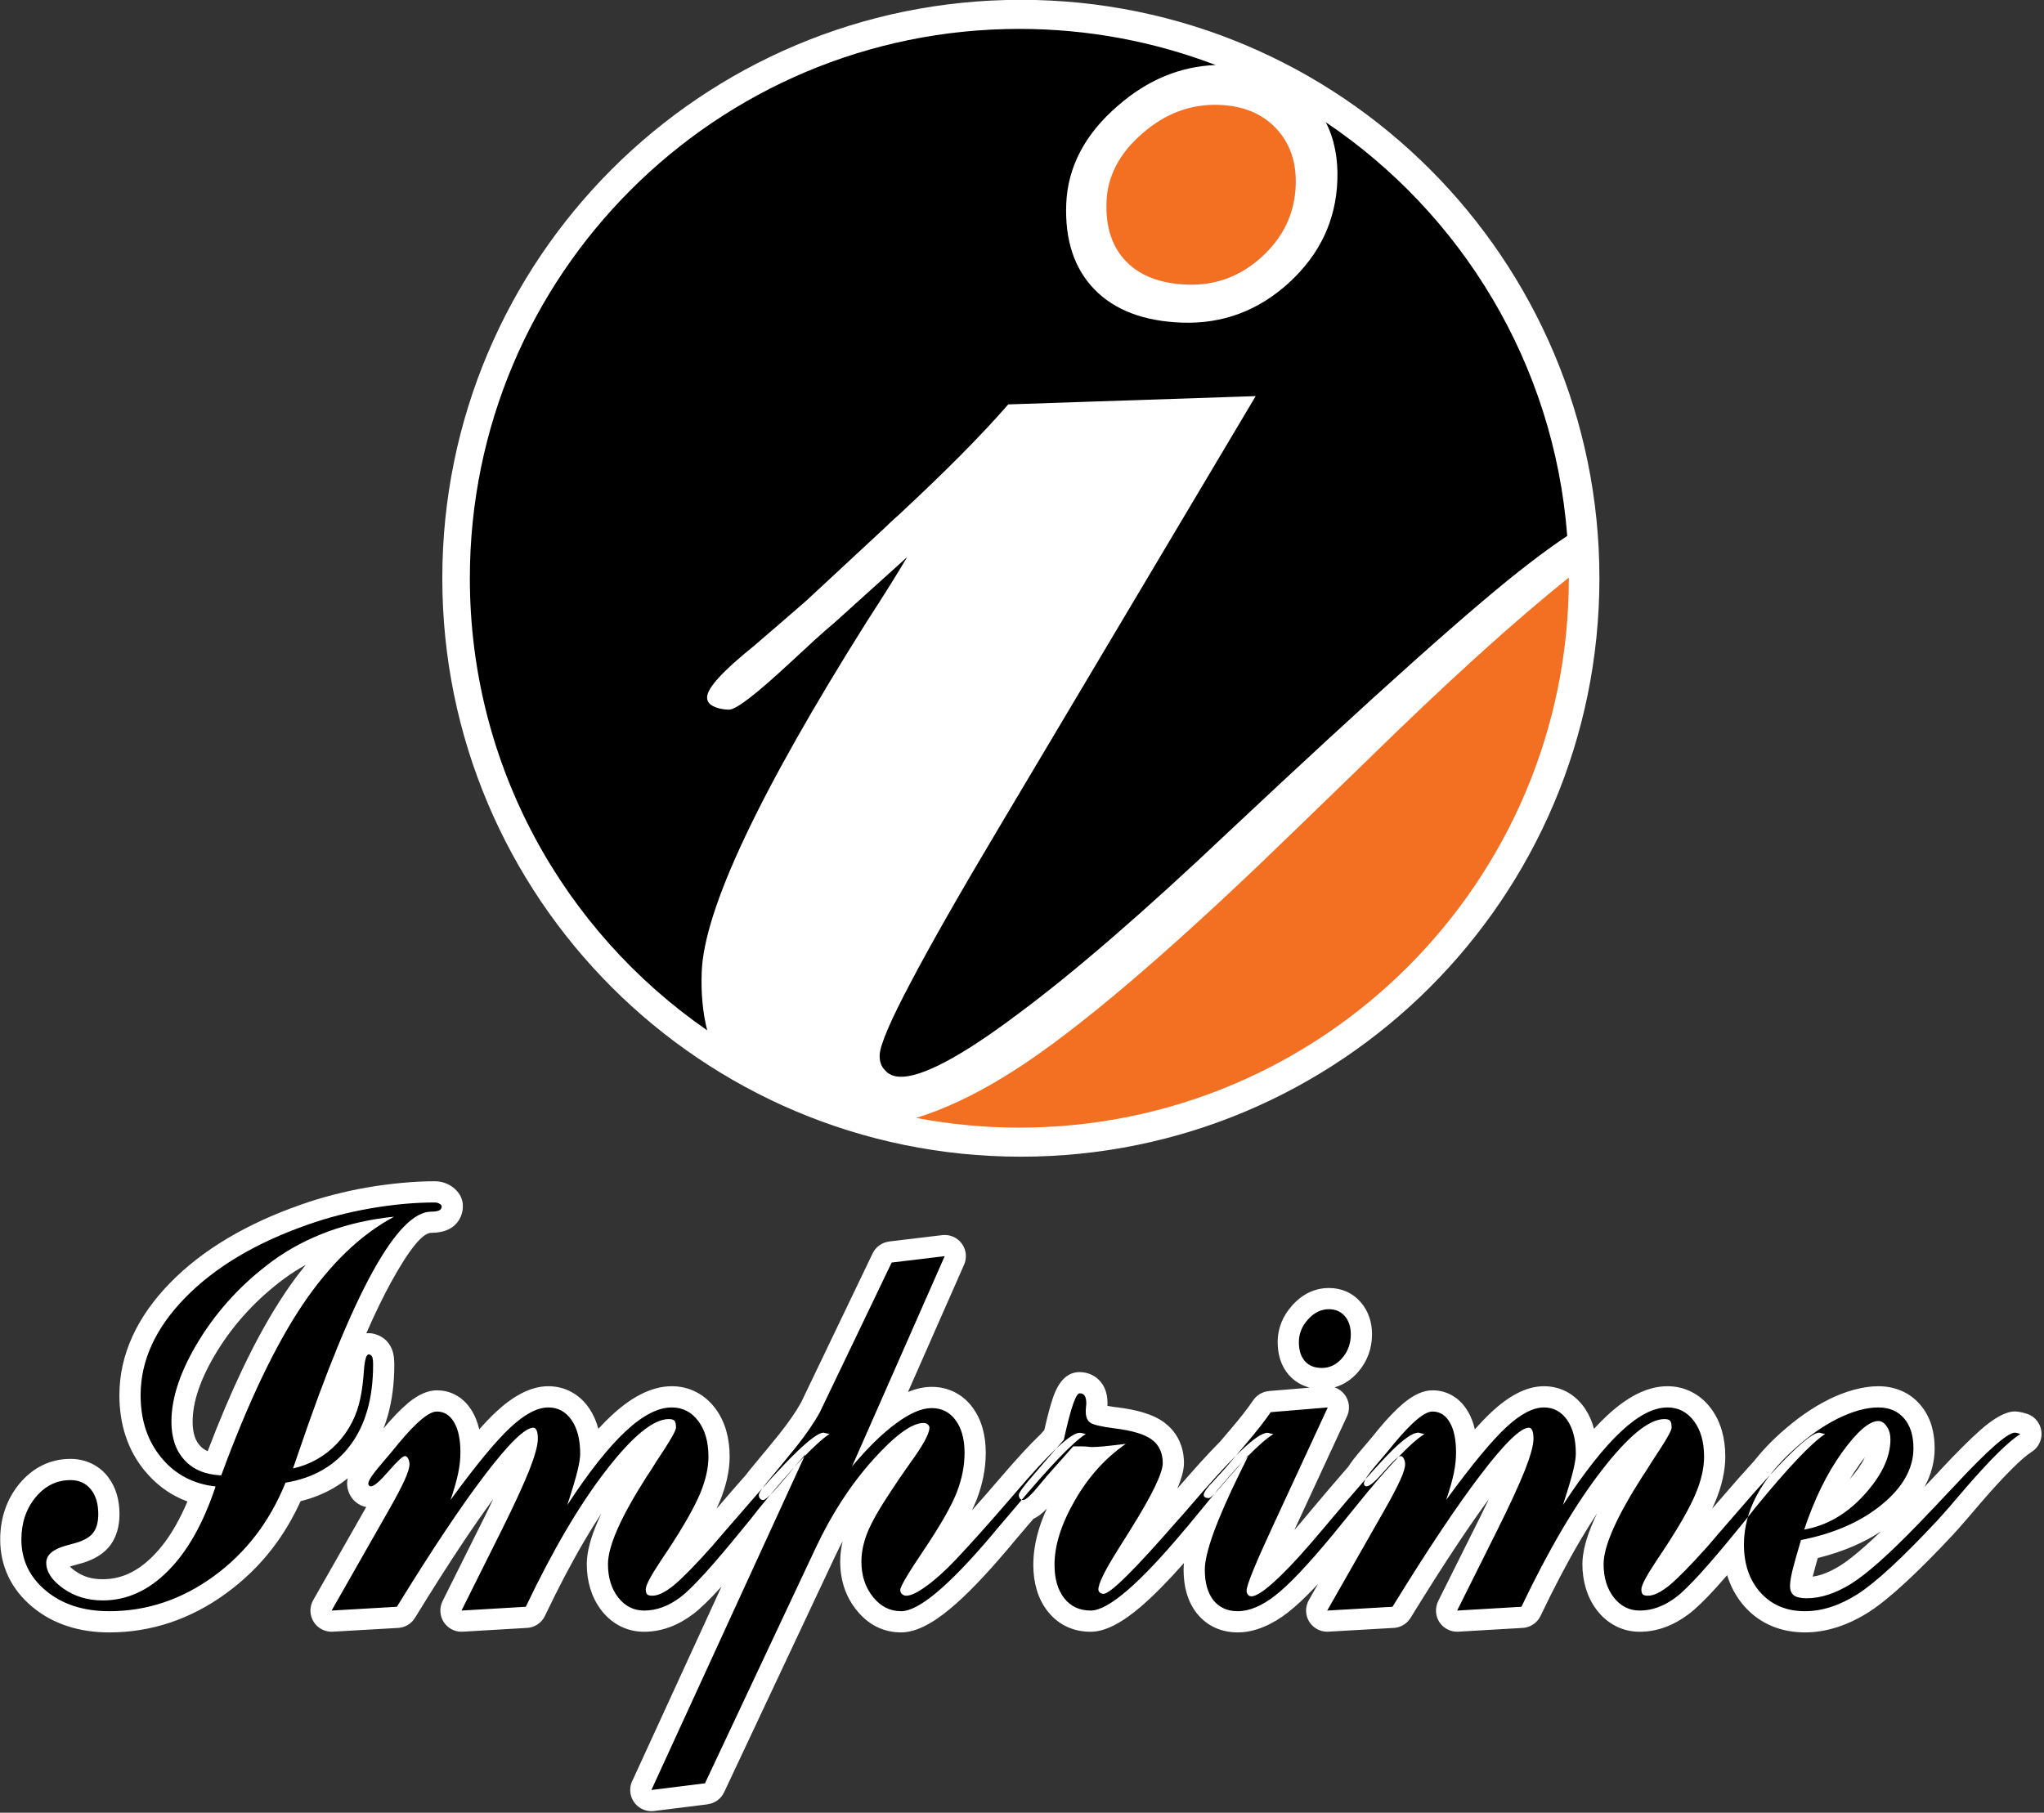 <?xml version="1.0" encoding="UTF-8"?>
<svg xmlns="http://www.w3.org/2000/svg" xmlns:xlink="http://www.w3.org/1999/xlink" width="546.3pt" height="484.6pt" viewBox="0 0 546.3 484.6" version="1.1">
<rect x="0" y="0" width="546.3" height="484.6" fill="#333333" stroke="none"/>
<defs>
<clipPath id="clip1">
  <path d="M 0 315 L 546 315 L 546 484.602 L 0 484.602 Z M 0 315 "/>
</clipPath>
</defs>
<g id="surface1">
<g clip-path="url(#clip1)" clip-rule="nonzero">
<path style=" stroke:none;fill-rule:evenodd;fill:rgb(100%,100%,100%);fill-opacity:1;" d="M 50.09 401.398 C 48.969 400.984 47.883 400.496 46.84 399.938 C 43.754 398.293 41.055 396.066 38.754 393.258 L 38.738 393.27 C 36.438 390.48 34.715 387.359 33.578 383.906 C 32.465 380.547 31.91 376.898 31.91 372.969 C 31.91 367.566 33.086 362.301 35.43 357.18 C 37.703 352.223 41.051 347.477 45.477 342.945 C 49.785 338.531 54.906 334.562 60.832 331.035 C 66.648 327.574 73.188 324.574 80.441 322.039 L 80.438 322.035 C 83.129 321.078 85.98 320.211 89.012 319.426 C 92.047 318.637 95.113 317.973 98.211 317.438 C 101.242 316.914 104.309 316.512 107.41 316.227 C 110.574 315.938 113.504 315.789 116.188 315.789 C 117.652 315.789 119.07 316.176 120.363 316.938 C 120.535 317.039 120.703 317.148 120.859 317.266 C 121.34 317.602 121.766 317.977 122.152 318.422 C 123.184 319.598 123.715 320.914 123.715 322.473 C 123.715 323.73 123.398 324.906 122.777 325.973 C 122.094 327.152 121.117 328.055 119.867 328.66 C 119.73 328.727 119.594 328.789 119.453 328.84 C 118.84 329.102 118.164 329.289 117.434 329.406 C 116.711 329.523 115.984 329.578 115.262 329.578 C 112.949 329.578 109.379 333.965 104.551 342.727 C 102.434 346.57 100.219 351.141 97.906 356.434 C 98.121 356.414 98.344 356.406 98.57 356.406 C 99.188 356.406 99.781 356.504 100.34 356.688 C 101.129 356.914 101.848 357.273 102.504 357.762 L 102.512 357.746 C 103.43 358.434 104.129 359.32 104.613 360.391 L 104.672 360.527 L 104.68 360.523 C 104.988 361.254 105.188 362.062 105.285 362.953 C 105.355 363.59 105.387 364.223 105.387 364.871 C 105.387 369.809 104.805 374.336 103.645 378.438 C 103.309 379.617 102.926 380.762 102.496 381.867 C 104.93 378.969 107.109 376.711 109.047 375.105 L 109.059 375.094 L 109.047 375.078 C 111.777 372.816 114.34 371.684 116.754 371.684 C 118.797 371.684 120.664 372.203 122.359 373.262 C 123.91 374.227 125.203 375.59 126.238 377.355 L 126.242 377.355 C 127.055 378.734 127.672 380.328 128.086 382.121 C 129.719 380.281 131.195 378.738 132.52 377.504 C 134.805 375.371 137.023 373.734 139.164 372.602 C 141.703 371.254 144.16 370.586 146.539 370.586 C 148.773 370.586 150.828 371.098 152.703 372.113 C 154.527 373.098 156.086 374.512 157.371 376.344 C 157.445 376.449 157.516 376.555 157.586 376.664 C 158.613 378.223 159.395 379.992 159.922 381.977 C 161.086 380.703 162.215 379.562 163.309 378.539 L 163.344 378.508 C 165.988 376.031 168.57 374.141 171.09 372.836 C 173.98 371.336 176.801 370.586 179.551 370.586 C 181.883 370.586 184.051 371.102 186.066 372.137 C 188.035 373.148 189.73 374.594 191.152 376.477 L 191.172 376.496 L 191.176 376.496 C 192.492 378.266 193.477 380.273 194.117 382.535 C 194.719 384.641 195.016 386.938 195.016 389.422 C 195.016 391.285 194.781 393.27 194.305 395.371 C 193.859 397.355 193.211 399.371 192.352 401.422 C 192.102 402.02 191.824 402.648 191.512 403.309 C 192.254 402.453 193.086 401.504 194.004 400.453 L 193.996 400.449 C 195.898 398.23 197.688 396.18 199.363 394.289 C 199.945 393.508 200.723 392.539 201.691 391.398 C 201.953 391.078 202.465 390.461 203.359 389.371 C 205.762 386.48 203.316 389.461 204.734 387.738 L 204.734 387.734 L 208.336 383.316 L 208.328 383.312 C 209.59 381.734 210.703 380.234 211.676 378.816 C 212.59 377.488 213.387 376.211 214.074 374.984 C 214.133 374.852 214.199 374.727 214.266 374.602 L 233.223 335.078 C 234.09 333.27 235.797 332.129 237.656 331.91 L 237.652 331.891 L 251.824 330.191 C 254.934 329.824 257.754 332.047 258.113 335.152 C 258.246 336.246 258.051 337.312 257.605 338.246 L 242.676 372.129 C 244.879 371.215 246.984 370.758 248.996 370.758 C 251.234 370.758 253.297 371.238 255.184 372.195 C 257.09 373.16 258.695 374.551 260.008 376.363 C 260.051 376.426 260.098 376.492 260.141 376.555 C 261.277 378.16 262.121 379.984 262.672 382.027 C 263.199 383.977 263.465 386.105 263.465 388.414 C 263.465 390.508 263.246 392.621 262.824 394.766 C 262.41 396.855 261.789 398.965 260.965 401.086 C 260.906 401.223 260.852 401.355 260.785 401.484 C 260.484 402.223 260.141 402.992 259.758 403.793 C 262.137 401.113 264.59 398.309 267.105 395.379 C 271.562 390.152 275.258 386.141 278.195 383.344 L 279.121 382.277 C 279.973 378.52 280.746 375.621 281.453 373.578 C 283.016 369.07 285.371 366.809 288.555 366.809 C 289.715 366.809 290.805 367.062 291.816 367.555 C 292.945 368.102 293.879 368.914 294.598 369.977 C 294.672 370.086 294.742 370.199 294.809 370.312 L 294.82 370.309 C 295.266 371.074 295.594 371.938 295.789 372.906 L 295.797 372.906 C 295.934 373.621 296.012 374.41 296.012 375.273 C 296.012 375.398 295.996 375.57 295.973 375.836 C 296.723 375.977 297.586 376.109 298.551 376.238 L 298.555 376.223 C 301.195 376.547 303.508 376.996 305.496 377.594 C 307.777 378.277 309.672 379.164 311.18 380.281 C 311.348 380.402 311.504 380.531 311.648 380.664 C 313.176 381.895 314.344 383.379 315.148 385.105 C 316.008 386.945 316.438 388.957 316.438 391.129 C 316.438 392.887 315.844 395.164 314.656 397.957 C 317.062 395.168 319.199 392.754 321.066 390.703 C 322.977 388.605 324.676 386.809 326.164 385.316 L 328.004 383.148 L 328.102 383.035 L 328.09 383.027 C 328.16 382.945 328.254 382.828 328.797 382.234 L 328.785 382.227 C 330.199 380.559 331.387 379.113 332.34 377.902 C 333.297 376.676 334.164 375.492 334.953 374.328 C 335.953 372.867 337.523 372.02 339.164 371.887 L 339.16 371.871 L 350.059 370.969 C 349.57 370.844 349.094 370.688 348.629 370.496 C 347.035 369.863 345.676 368.91 344.547 367.645 L 344.535 367.652 C 343.461 366.441 342.664 365.027 342.152 363.41 C 341.711 361.996 341.484 360.453 341.484 358.789 C 341.484 356.938 341.836 355.156 342.523 353.449 C 343.172 351.852 344.141 350.34 345.426 348.93 L 345.414 348.914 C 346.727 347.461 348.176 346.352 349.754 345.578 C 351.465 344.742 353.273 344.328 355.172 344.328 C 356.816 344.328 358.359 344.633 359.785 345.246 C 361.273 345.891 362.574 346.855 363.691 348.145 C 364.738 349.348 365.512 350.711 366.008 352.227 C 366.469 353.629 366.699 355.133 366.699 356.742 C 366.699 358.578 366.395 360.355 365.777 362.062 C 365.16 363.762 364.238 365.324 363.008 366.746 C 361.758 368.203 360.328 369.324 358.715 370.113 C 358.059 370.434 357.391 370.695 356.711 370.891 C 358.773 371.602 360.336 373.473 360.52 375.789 C 360.613 376.914 360.371 377.988 359.879 378.914 L 345.941 409.027 C 347.215 407.574 348.508 406.047 349.824 404.465 L 349.84 404.453 L 349.824 404.445 C 354.031 399.422 357.555 395.293 360.391 392.062 C 360.52 391.852 360.66 391.633 360.809 391.414 C 361.219 390.793 361.91 389.902 362.879 388.723 C 363.805 387.594 364.922 386.277 366.223 384.766 L 366.219 384.766 C 366.691 384.203 366.988 383.855 367.133 383.68 L 368.355 382.164 L 368.426 382.078 L 368.422 382.078 C 370.926 379.074 373.172 376.746 375.152 375.102 C 377.898 372.824 380.461 371.68 382.852 371.68 C 384.895 371.68 386.766 372.203 388.465 373.262 C 390.012 374.223 391.305 375.586 392.34 377.355 L 392.344 377.352 C 393.16 378.734 393.773 380.324 394.188 382.121 C 395.82 380.277 397.297 378.738 398.621 377.504 C 400.91 375.367 403.129 373.734 405.27 372.598 C 407.805 371.254 410.262 370.586 412.641 370.586 C 414.879 370.586 416.93 371.098 418.809 372.109 C 420.633 373.098 422.184 374.512 423.477 376.344 C 423.547 376.449 423.617 376.555 423.684 376.664 C 424.719 378.219 425.504 379.992 426.023 381.977 C 427.188 380.703 428.316 379.562 429.41 378.539 L 429.445 378.508 C 432.09 376.031 434.672 374.141 437.188 372.836 C 440.086 371.328 442.906 370.586 445.652 370.586 C 447.984 370.586 450.156 371.102 452.172 372.137 C 454.141 373.148 455.836 374.594 457.258 376.477 L 457.273 376.496 L 457.277 376.496 C 458.598 378.262 459.578 380.273 460.223 382.535 C 460.82 384.641 461.121 386.938 461.121 389.422 C 461.121 391.285 460.883 393.27 460.41 395.371 C 459.965 397.352 459.309 399.371 458.453 401.422 C 458.211 402.02 457.926 402.648 457.617 403.305 C 458.359 402.453 459.188 401.504 460.102 400.453 L 460.098 400.449 C 463.328 396.68 466.23 393.398 468.801 390.602 C 468.973 390.383 469.145 390.164 469.32 389.953 C 471.219 387.609 473.398 385.328 475.855 383.117 C 475.965 383.016 476.078 382.922 476.195 382.836 C 478.191 381.051 480.203 379.445 482.223 378.031 C 484.398 376.508 486.605 375.191 488.84 374.094 L 488.852 374.09 L 488.84 374.074 C 491.074 372.984 493.281 372.137 495.473 371.539 C 497.797 370.906 499.973 370.586 502.023 370.586 C 504.211 370.586 506.238 370.984 508.113 371.781 C 510.09 372.617 511.781 373.855 513.188 375.488 C 513.234 375.547 513.281 375.602 513.324 375.66 C 514.613 377.191 515.562 378.941 516.18 380.898 C 516.215 381.004 516.242 381.105 516.27 381.211 C 516.809 383.031 517.078 385.012 517.078 387.148 C 517.078 390.719 516.18 394.16 514.379 397.473 C 516.188 395.562 517.586 394.09 518.445 393.164 L 518.434 393.152 C 522.883 388.379 526.523 384.742 529.363 382.246 C 533.094 378.969 536.148 377.328 538.531 377.328 C 538.789 377.328 539.176 377.363 539.676 377.445 C 539.977 377.492 540.289 377.551 540.566 377.621 C 540.766 377.672 540.961 377.73 541.148 377.801 L 541.414 377.883 L 541.422 377.863 L 541.613 377.914 C 544.609 378.824 546.305 381.988 545.398 384.984 C 544.965 386.418 544.008 387.562 542.797 388.258 C 541.566 389.086 539.953 390.488 537.965 392.453 C 535.664 394.723 532.949 397.656 529.82 401.266 L 529.824 401.266 C 528.344 403.012 526.898 404.699 525.434 406.387 C 524.039 407.992 522.898 409.285 522.023 410.234 L 521.914 410.348 C 517.285 415.309 513.109 419.508 509.395 422.945 C 505.57 426.488 502.336 429.113 499.68 430.828 L 499.652 430.844 L 499.656 430.852 C 496.84 432.656 494.012 434.023 491.188 434.949 C 488.238 435.914 485.316 436.398 482.426 436.398 C 479.234 436.398 476.297 435.84 473.605 434.723 C 470.852 433.578 468.445 431.871 466.391 429.609 L 466.371 429.586 L 466.371 429.59 C 464.387 427.383 462.891 424.832 461.887 421.934 C 461.797 421.66 461.699 421.383 461.613 421.102 C 460.574 422.309 459.598 423.406 458.695 424.402 C 455.672 427.73 453.215 430.105 451.312 431.531 C 449.27 433.062 447.195 434.215 445.098 434.984 C 442.844 435.812 440.566 436.227 438.273 436.227 C 435.973 436.227 433.84 435.723 431.871 434.723 C 429.945 433.746 428.281 432.352 426.859 430.539 C 426.766 430.418 426.68 430.297 426.598 430.18 C 425.398 428.555 424.488 426.727 423.871 424.703 C 423.242 422.637 422.93 420.445 422.93 418.133 C 422.93 414.961 423.945 411.066 425.977 406.457 C 426.242 405.852 426.531 405.227 426.84 404.586 C 425.34 406.871 423.824 409.297 422.312 411.871 C 418.887 417.695 415.363 424.402 411.746 431.984 C 410.773 434.023 408.742 435.215 406.629 435.215 L 389.785 436.203 C 386.664 436.387 383.988 434.008 383.805 430.891 C 383.746 429.867 383.965 428.891 384.387 428.035 L 384.379 428.035 L 395.254 406.242 C 395.301 406.148 395.352 406.055 395.406 405.961 C 396.316 404.121 397.164 402.379 397.949 400.73 C 395.445 404.137 392.742 408.016 389.84 412.367 C 386.098 417.965 381.816 424.684 377.004 432.516 C 375.926 434.266 374.051 435.227 372.137 435.215 L 355.039 436.203 C 351.922 436.371 349.254 433.988 349.086 430.867 C 349.016 429.68 349.324 428.555 349.902 427.609 L 352.285 423.422 C 352.008 423.723 351.734 424.012 351.465 424.297 C 348.773 427.141 346.41 429.355 344.367 430.938 L 344.379 430.945 C 342.215 432.648 340.035 433.957 337.855 434.871 C 335.438 435.891 333.09 436.398 330.809 436.398 C 328.629 436.398 326.629 435.984 324.797 435.16 C 322.906 434.309 321.297 433.043 319.949 431.383 L 319.891 431.312 L 319.883 431.32 C 318.652 429.754 317.738 427.938 317.148 425.863 C 316.609 423.992 316.34 421.922 316.34 419.664 C 316.34 419.098 316.379 418.492 316.441 417.848 C 312.109 422.746 308.277 426.621 304.941 429.488 C 299.715 433.98 295.234 436.227 291.516 436.227 C 289.191 436.227 287.062 435.777 285.129 434.871 C 283.172 433.965 281.469 432.594 280.023 430.77 C 278.699 429.098 277.715 427.156 277.07 424.953 C 276.469 422.902 276.172 420.688 276.172 418.309 C 276.172 415.148 276.715 411.855 277.797 408.418 C 278.324 406.758 278.992 405.043 279.801 403.285 C 279.504 403.59 279.227 403.867 278.965 404.113 C 278.039 404.977 277.109 405.621 276.184 406.047 L 275.672 406.664 C 275.629 406.715 275.59 406.762 275.547 406.812 C 274.828 407.656 275.277 407.121 275.477 406.883 L 275.422 406.945 C 275.152 407.254 274.461 408.07 272.902 409.898 L 270.926 412.223 L 270.934 412.227 L 269.223 414.273 C 269.18 414.324 269.133 414.371 269.09 414.422 C 263.242 421.316 258.211 426.523 253.988 430.043 C 248.922 434.285 244.531 436.398 240.84 436.398 C 238.445 436.398 236.223 435.879 234.156 434.824 C 232.215 433.836 230.465 432.367 228.902 430.414 C 227.434 428.578 226.34 426.562 225.621 424.367 C 224.914 422.211 224.562 419.91 224.562 417.473 C 224.562 415.906 224.742 414.262 225.098 412.539 C 225.137 412.359 225.176 412.184 225.215 412.004 C 224.465 413.438 223.734 414.902 223.031 416.406 L 193.539 479.125 C 192.684 480.953 190.973 482.109 189.109 482.336 L 189.109 482.359 L 174.789 484.145 C 171.684 484.523 168.859 482.312 168.48 479.207 C 168.328 477.961 168.59 476.77 169.156 475.758 L 192.84 424.137 L 192.598 424.402 C 189.57 427.73 187.109 430.109 185.215 431.531 C 183.172 433.062 181.098 434.215 178.996 434.988 C 176.742 435.812 174.469 436.227 172.172 436.227 C 169.871 436.227 167.738 435.727 165.77 434.727 C 163.844 433.746 162.18 432.352 160.758 430.539 C 160.664 430.418 160.578 430.297 160.496 430.18 C 159.297 428.555 158.387 426.73 157.773 424.703 C 157.141 422.637 156.828 420.445 156.828 418.137 C 156.828 414.961 157.844 411.066 159.879 406.461 C 160.145 405.852 160.43 405.227 160.738 404.586 C 159.234 406.871 157.727 409.297 156.215 411.871 C 152.785 417.695 149.262 424.402 145.645 431.984 C 144.676 434.023 142.641 435.219 140.523 435.215 L 123.684 436.207 C 120.566 436.391 117.887 434.012 117.703 430.891 C 117.645 429.867 117.859 428.895 118.285 428.039 L 118.281 428.035 L 129.152 406.246 C 129.199 406.148 129.254 406.055 129.305 405.961 C 130.215 404.121 131.062 402.379 131.848 400.73 C 129.344 404.137 126.641 408.016 123.734 412.367 C 119.996 417.969 115.715 424.688 110.902 432.516 C 109.828 434.27 107.949 435.23 106.035 435.219 L 88.938 436.207 C 85.82 436.379 83.152 433.988 82.98 430.871 C 82.918 429.68 83.223 428.555 83.801 427.613 L 97.879 402.887 C 97.566 402.82 97.254 402.727 96.934 402.613 L 96.93 402.621 C 96.16 402.34 95.43 401.895 94.797 401.297 C 94.203 400.738 93.758 400.109 93.426 399.422 C 93.32 399.203 93.227 398.973 93.148 398.742 C 93.062 398.496 92.992 398.258 92.934 398.02 C 92.832 397.574 92.773 397.129 92.773 396.691 L 92.758 396.691 C 92.758 396.203 92.816 395.707 92.934 395.195 C 91.73 396.164 90.457 397.043 89.102 397.832 C 86.465 399.359 83.543 400.523 80.344 401.312 C 78.266 405.883 75.777 410.066 72.871 413.859 C 69.359 418.438 65.23 422.457 60.477 425.922 C 55.711 429.406 50.723 432.012 45.531 433.754 C 40.254 435.52 34.812 436.402 29.203 436.402 C 25.215 436.402 21.504 435.852 18.09 434.746 C 14.605 433.621 11.48 431.918 8.73 429.645 C 5.891 427.297 3.738 424.605 2.277 421.566 C 0.797 418.477 0.051 415.141 0.051 411.562 C 0.051 408.766 0.469 406.113 1.309 403.617 C 2.164 401.082 3.441 398.773 5.145 396.707 C 6.938 394.531 8.969 392.883 11.238 391.762 C 13.594 390.594 16.121 390.012 18.816 390.012 C 20.742 390.012 22.535 390.383 24.203 391.133 C 25.945 391.914 27.426 393.047 28.648 394.539 C 28.758 394.68 28.859 394.816 28.961 394.957 C 29.957 396.273 30.703 397.758 31.195 399.414 C 31.691 401.066 31.938 402.859 31.938 404.789 C 31.938 406.43 31.727 407.969 31.309 409.387 C 30.828 411.012 30.07 412.434 29.043 413.629 L 29.047 413.633 C 28.039 414.82 26.734 415.82 25.137 416.621 C 23.91 417.246 22.477 417.762 20.836 418.172 C 20.371 418.312 20.289 418.336 20.191 418.359 C 20.109 418.383 20.031 418.402 19.953 418.414 C 19.766 418.469 19.59 418.52 19.477 418.547 C 19.406 418.574 19.34 418.594 19.273 418.609 L 19.273 418.617 C 19.051 418.68 18.844 418.738 18.656 418.793 C 19.008 419.148 19.512 419.559 20.16 420.027 L 20.164 420.023 C 21.211 420.754 22.305 421.293 23.461 421.645 C 24.633 422.004 25.969 422.18 27.465 422.18 C 29.867 422.18 32.148 421.695 34.305 420.719 C 36.59 419.688 38.785 418.105 40.906 415.965 C 43.145 413.719 45.203 410.934 47.07 407.605 C 48.148 405.688 49.156 403.617 50.094 401.398 Z M 55.504 387.961 C 58.613 379.801 61.727 372.453 64.84 365.926 C 68.562 358.113 72.348 351.355 76.184 345.645 L 76.195 345.629 L 76.184 345.621 C 77.977 342.965 79.828 340.469 81.727 338.137 C 79.762 339.223 77.879 340.414 76.09 341.734 C 76.035 341.773 75.98 341.809 75.93 341.844 C 72.305 344.539 69.012 347.488 66.047 350.688 C 63.035 353.938 60.387 357.414 58.098 361.121 C 55.848 364.766 54.16 368.227 53.047 371.496 C 52.004 374.551 51.484 377.406 51.484 380.062 C 51.484 381.621 51.676 382.965 52.055 384.078 C 52.387 385.043 52.855 385.859 53.457 386.496 L 53.496 386.539 C 54.035 387.129 54.707 387.602 55.504 387.961 Z M 201.879 391.184 L 201.926 391.137 C 202.859 390.012 202.328 390.648 201.879 391.184 Z M 485.84 416.512 C 485.699 416.984 485.574 417.414 485.465 417.809 C 485.09 419.141 484.781 420.293 484.547 421.238 L 484.484 421.488 C 485.285 421.379 486.102 421.188 486.938 420.91 C 488.48 420.406 490.109 419.617 491.824 418.543 C 491.887 418.508 491.953 418.473 492.016 418.434 C 493.781 417.297 495.996 415.543 498.652 413.184 C 499.93 412.039 501.277 410.789 502.699 409.422 C 500.539 410.836 498.211 412.09 495.711 413.191 C 492.664 414.527 489.371 415.637 485.84 416.512 Z M 494.383 395.453 C 496.176 393.434 497.508 391.504 498.379 389.664 L 498.426 389.559 C 497.941 390.164 497.438 390.836 496.914 391.566 L 496.93 391.574 C 496.039 392.812 495.191 394.105 494.383 395.453 Z M 494.383 395.453 "/>
</g>
<path style=" stroke:none;fill-rule:evenodd;fill:rgb(0%,0%,0%);fill-opacity:1;" d="M 57.617 397.383 C 51.605 396.719 46.766 394.121 43.102 389.66 C 39.41 385.191 37.582 379.629 37.582 372.969 C 37.582 363.746 41.562 355.039 49.527 346.887 C 57.496 338.73 68.441 332.215 82.32 327.371 C 87.527 325.527 93.121 324.059 99.156 323.02 C 105.172 321.98 110.84 321.465 116.188 321.465 C 116.652 321.465 117.094 321.578 117.484 321.809 C 117.852 322.039 118.047 322.242 118.047 322.473 C 118.047 322.992 117.824 323.367 117.41 323.566 C 116.969 323.797 116.262 323.914 115.258 323.914 C 106.195 323.914 94.367 345.359 79.805 388.246 L 78.312 392.57 C 82.883 391.531 86.793 389.344 90.043 385.941 C 93.293 382.512 95.395 378.414 96.348 373.633 C 96.785 371.559 97.082 369.109 97.273 366.285 C 97.473 363.488 97.91 362.074 98.57 362.074 C 99.012 362.133 99.305 362.363 99.477 362.738 C 99.645 363.141 99.719 363.863 99.719 364.871 C 99.719 373.746 97.691 380.926 93.633 386.344 C 89.582 391.789 83.812 395.137 76.309 396.371 C 72.105 406.781 65.73 415.109 57.152 421.363 C 48.578 427.617 39.266 430.73 29.203 430.73 C 22.336 430.73 16.688 428.914 12.312 425.285 C 7.918 421.652 5.715 417.07 5.715 411.562 C 5.715 407.121 6.988 403.352 9.504 400.293 C 12.043 397.211 15.148 395.684 18.812 395.684 C 21.109 395.684 22.918 396.488 24.262 398.133 C 25.605 399.777 26.266 401.996 26.266 404.789 C 26.266 407.039 25.754 408.793 24.727 409.98 C 23.703 411.191 21.867 412.113 19.254 412.746 C 18.863 412.863 18.379 412.977 17.812 413.148 C 14.172 414.129 12.363 415.656 12.363 417.789 C 12.363 420.211 13.879 422.488 16.906 424.648 C 19.938 426.785 23.461 427.848 27.465 427.848 C 33.867 427.848 39.68 425.227 44.91 419.953 C 50.141 414.707 54.367 407.184 57.617 397.383 Z M 59.133 394.414 C 66.34 374.816 73.598 359.621 80.879 348.789 C 88.184 337.949 96.32 330.109 105.316 325.27 C 99.156 325.871 93.316 327.199 87.793 329.188 C 82.297 331.203 77.262 333.859 72.742 337.172 C 64.754 343.078 58.277 350.086 53.293 358.156 C 48.305 366.227 45.816 373.547 45.816 380.062 C 45.816 384.383 46.988 387.844 49.336 390.352 C 51.652 392.887 54.93 394.242 59.133 394.414 Z M 88.629 430.559 L 103.871 403.781 C 105.828 400.352 107.246 397.645 108.129 395.711 C 109.004 393.781 109.445 392.34 109.445 391.445 C 109.445 390.898 109.32 390.379 109.078 389.914 C 108.859 389.484 108.562 389.258 108.223 389.258 C 107.66 389.258 106.195 390.609 103.871 393.289 C 101.527 395.996 99.965 397.355 99.133 397.355 C 98.965 397.355 98.789 397.293 98.668 397.184 C 98.547 397.066 98.473 396.895 98.422 396.691 C 98.422 396.23 98.742 395.539 99.402 394.559 C 100.035 393.609 101.723 391.562 104.434 388.414 C 104.973 387.785 105.711 386.891 106.66 385.711 C 111.301 380.148 114.648 377.352 116.754 377.352 C 118.703 377.352 120.246 378.305 121.367 380.234 C 122.492 382.137 123.055 384.816 123.055 388.246 C 123.055 390.035 122.859 391.938 122.445 393.895 C 122.027 395.855 121.367 398.219 120.422 400.984 C 127.184 391.703 132.512 385.246 136.371 381.645 C 140.234 378.039 143.629 376.258 146.535 376.258 C 149.129 376.258 151.18 377.379 152.742 379.598 C 154.285 381.82 155.066 384.816 155.066 388.594 C 155.066 389.66 154.844 391.129 154.383 393.059 C 153.941 394.961 153.012 398.074 151.621 402.34 C 157.41 393.492 162.59 386.949 167.16 382.684 C 171.73 378.391 175.859 376.258 179.551 376.258 C 182.461 376.258 184.805 377.469 186.637 379.887 C 188.445 382.309 189.348 385.48 189.348 389.43 C 189.348 392.398 188.613 395.684 187.129 399.258 C 185.633 402.832 182.898 407.703 178.891 413.812 C 178.305 414.734 177.52 415.914 176.52 417.387 C 173.906 421.309 172.59 423.812 172.59 424.879 C 172.59 425.516 172.711 425.945 172.953 426.207 C 173.172 426.465 173.66 426.582 174.367 426.582 C 175.91 426.582 177.789 425.66 180.039 423.844 C 182.285 421.996 185.66 418.57 190.203 413.496 C 192.109 411.246 194.82 408.105 198.297 404.129 C 210.363 390.035 217.645 382.996 220.137 382.996 C 220.215 382.996 220.574 383.086 221.215 383.262 C 221.434 383.316 221.602 383.348 221.699 383.348 C 218.035 385.77 211.777 392.367 202.934 403.172 C 201.129 405.512 199.734 407.242 198.73 408.418 C 190.594 418.453 184.973 424.648 181.82 427.016 C 178.672 429.379 175.445 430.559 172.172 430.559 C 169.34 430.559 167.039 429.379 165.211 427.039 C 163.398 424.707 162.492 421.738 162.492 418.137 C 162.492 413.352 165.914 405.598 172.73 394.906 L 173.953 393.059 C 174.809 391.648 175.961 389.859 177.379 387.727 C 179.574 384.355 180.672 382.336 180.672 381.645 C 180.672 380.754 180.551 380.148 180.281 379.828 C 180.012 379.512 179.504 379.367 178.742 379.367 C 174.637 379.367 169.066 383.922 162.004 393.059 C 154.941 402.164 147.785 414.332 140.527 429.547 L 123.348 430.559 L 134.223 408.77 C 137.473 402.227 139.867 397.008 141.43 393.117 C 142.969 389.199 143.754 386.371 143.754 384.613 C 143.754 383.664 143.652 382.945 143.434 382.426 C 143.215 381.934 142.922 381.676 142.531 381.676 C 140.336 381.676 136.055 385.824 129.727 394.121 C 123.371 402.43 115.48 414.246 106.074 429.547 Z M 215.273 388.766 C 213.883 390.352 212.145 392.398 210.047 394.934 C 206.695 398.969 204.672 401.016 203.965 401.016 C 203.617 401.016 203.348 400.871 203.129 400.613 C 202.91 400.383 202.812 400.035 202.812 399.66 C 202.812 399.086 203.887 397.559 206.039 395.02 C 207.258 393.547 208.285 392.312 209.117 391.297 L 212.758 386.836 C 215.422 383.492 217.547 380.406 219.133 377.523 C 219.184 377.41 219.211 377.352 219.211 377.352 L 238.316 337.52 L 252.488 335.816 L 227.715 392.047 C 231.914 387.035 235.848 383.172 239.539 380.492 C 243.203 377.785 246.355 376.43 248.996 376.43 C 251.711 376.43 253.855 377.523 255.422 379.688 C 257.008 381.848 257.797 384.758 257.797 388.414 C 257.797 391.906 257.086 395.453 255.691 399.027 C 254.273 402.602 251.559 407.387 247.555 413.41 L 246.77 414.59 C 242.672 420.668 240.613 424.16 240.613 425.055 C 240.613 425.516 240.762 425.891 241.078 426.148 C 241.395 426.438 241.785 426.582 242.254 426.582 C 243.449 426.582 245.211 425.746 247.555 424.043 C 249.898 422.371 252.465 420.066 255.273 417.129 C 259.379 412.805 264.754 406.781 271.402 399.055 C 280.516 388.363 286.234 383.031 288.578 383.031 C 288.703 383.031 289.047 383.086 289.586 383.203 C 289.852 383.316 290.07 383.348 290.219 383.348 C 286.922 385.395 280.613 391.938 271.328 403.031 C 269.277 405.453 267.688 407.328 266.59 408.594 L 264.879 410.645 C 253.516 424.043 245.504 430.73 240.836 430.73 C 237.852 430.73 235.359 429.465 233.309 426.898 C 231.254 424.332 230.227 421.191 230.227 417.473 C 230.227 414.996 230.766 412.402 231.84 409.691 C 232.922 407.012 235.02 403.289 238.172 398.566 C 239.414 396.633 241.102 394.156 243.254 391.129 C 246.699 386.402 248.406 383.262 248.406 381.676 C 248.406 381.328 248.262 381.039 247.945 380.781 C 247.629 380.523 247.262 380.406 246.844 380.406 C 243.691 380.406 239.148 383.746 233.184 390.41 C 227.246 397.066 222.164 404.934 217.914 414.016 L 188.422 476.734 L 174.102 478.52 Z M 300.895 385.996 C 298.211 386.316 296.254 386.543 294.98 386.66 C 293.715 386.777 292.715 386.836 292.004 386.836 C 291.902 386.836 291.73 386.836 291.488 386.836 C 290.586 386.719 289.824 386.66 289.191 386.66 L 286.844 386.66 L 281.129 393.09 C 280.246 394.039 279.195 395.309 277.902 396.863 C 275.652 399.633 274.164 401.016 273.453 401.016 C 273.113 401.016 272.844 400.898 272.629 400.641 C 272.402 400.383 272.305 400.062 272.305 399.66 C 272.305 399.055 273.602 397.27 276.172 394.355 C 277.414 392.887 278.414 391.703 279.195 390.812 L 284.328 384.902 L 284.477 384.211 C 286.215 376.398 287.555 372.48 288.555 372.48 C 289.172 372.48 289.629 372.711 289.926 373.145 C 290.191 373.605 290.34 374.297 290.34 375.277 C 290.34 375.328 290.316 375.566 290.266 376.027 C 290.219 376.488 290.191 376.914 290.191 377.379 C 290.191 378.789 290.609 379.773 291.391 380.32 C 292.172 380.895 294.348 381.387 297.863 381.848 C 302.559 382.426 305.879 383.402 307.84 384.844 C 309.789 386.285 310.766 388.391 310.766 391.129 C 310.766 393.781 307.934 399.66 302.238 408.77 C 301.164 410.527 300.309 411.852 299.746 412.746 C 299.453 413.207 299.062 413.84 298.523 414.707 C 295.227 419.98 293.566 423.383 293.566 424.91 C 293.566 425.258 293.688 425.516 293.961 425.746 C 294.227 425.977 294.547 426.09 294.934 426.09 C 296.742 426.09 303.266 419.633 314.48 406.746 L 316.363 404.648 C 323.133 396.719 328.215 391.129 331.609 387.902 C 334.984 384.645 337.379 383.031 338.77 383.031 C 338.844 383.031 339.215 383.117 339.82 383.289 C 340.066 383.348 340.238 383.371 340.34 383.371 C 336.523 385.793 330.609 391.906 322.645 401.68 C 320.395 404.387 318.684 406.461 317.488 407.934 L 316.484 409.113 C 304.512 423.41 296.18 430.559 291.512 430.559 C 288.531 430.559 286.184 429.465 284.449 427.273 C 282.715 425.082 281.84 422.086 281.84 418.309 C 281.84 413.148 283.645 407.414 287.285 401.102 C 290.902 394.789 295.445 389.773 300.895 385.996 Z M 347.152 358.789 C 347.152 356.539 347.98 354.496 349.617 352.703 C 351.258 350.891 353.113 349.996 355.172 349.996 C 356.926 349.996 358.344 350.605 359.422 351.844 C 360.492 353.078 361.031 354.727 361.031 356.742 C 361.031 359.164 360.273 361.27 358.734 363.055 C 357.219 364.812 355.41 365.703 353.309 365.703 C 351.355 365.703 349.84 365.102 348.766 363.891 C 347.688 362.68 347.152 360.98 347.152 358.789 Z M 333.738 388.91 L 329.387 393.895 C 328.703 394.617 327.848 395.621 326.797 396.863 C 324.746 399.285 323.523 400.496 323.086 400.496 C 322.645 400.496 322.324 400.41 322.086 400.266 C 321.84 400.121 321.715 399.918 321.715 399.633 C 321.715 398.969 322.617 397.699 324.449 395.828 C 325.723 394.445 326.773 393.289 327.602 392.367 L 332.32 386.805 C 332.465 386.633 332.715 386.316 333.102 385.883 C 335.84 382.656 338.012 379.887 339.629 377.523 L 354.871 376.258 L 340.066 408.246 C 337.816 413.09 336.105 416.953 334.934 419.836 C 333.762 422.691 333.176 424.508 333.176 425.227 C 333.176 425.688 333.297 426.062 333.547 426.32 C 333.762 426.609 334.078 426.754 334.469 426.754 C 335.789 426.754 338.16 425.164 341.508 421.969 C 344.879 418.797 349.105 414.16 354.164 408.078 C 362.938 397.613 368.922 390.812 372.129 387.699 C 375.324 384.559 377.648 382.996 379.09 382.996 C 379.188 382.996 379.527 383.086 380.164 383.262 C 380.383 383.316 380.578 383.348 380.727 383.348 C 376.965 385.711 370.879 392.137 362.473 402.602 C 359.688 406.031 357.535 408.684 356.023 410.527 C 349.52 418.367 344.488 423.699 340.871 426.496 C 337.281 429.32 333.906 430.73 330.805 430.73 C 328.047 430.73 325.895 429.754 324.328 427.82 C 322.789 425.859 322.008 423.152 322.008 419.664 C 322.008 415.109 325.137 406.461 331.391 393.723 C 332.441 391.648 333.223 390.035 333.738 388.91 Z M 354.727 430.559 L 369.973 403.781 C 371.93 400.352 373.348 397.645 374.227 395.711 C 375.105 393.781 375.547 392.34 375.547 391.445 C 375.547 390.898 375.422 390.379 375.18 389.914 C 374.965 389.484 374.664 389.258 374.324 389.258 C 373.762 389.258 372.297 390.609 369.973 393.289 C 367.629 395.996 366.066 397.355 365.234 397.355 C 365.062 397.355 364.891 397.293 364.77 397.184 C 364.648 397.066 364.574 396.895 364.523 396.691 C 364.523 396.23 364.844 395.539 365.504 394.559 C 366.137 393.609 367.824 391.562 370.535 388.414 C 371.074 387.785 371.805 386.891 372.762 385.711 C 377.402 380.148 380.754 377.352 382.852 377.352 C 384.805 377.352 386.348 378.305 387.469 380.234 C 388.594 382.137 389.156 384.816 389.156 388.246 C 389.156 390.035 388.965 391.938 388.547 393.895 C 388.129 395.855 387.469 398.219 386.516 400.984 C 393.285 391.703 398.613 385.246 402.473 381.645 C 406.336 378.039 409.73 376.258 412.637 376.258 C 415.227 376.258 417.281 377.379 418.844 379.598 C 420.383 381.82 421.172 384.816 421.172 388.594 C 421.172 389.66 420.945 391.129 420.48 393.059 C 420.047 394.961 419.113 398.074 417.723 402.34 C 423.512 393.492 428.691 386.949 433.262 382.684 C 437.836 378.391 441.965 376.258 445.652 376.258 C 448.559 376.258 450.906 377.469 452.738 379.887 C 454.547 382.309 455.449 385.48 455.449 389.43 C 455.449 392.398 454.715 395.684 453.227 399.258 C 451.734 402.832 449.004 407.703 444.992 413.812 C 444.402 414.734 443.621 415.914 442.621 417.387 C 440.008 421.309 438.688 423.812 438.688 424.879 C 438.688 425.516 438.809 425.945 439.051 426.207 C 439.273 426.465 439.762 426.582 440.469 426.582 C 442.008 426.582 443.891 425.66 446.141 423.844 C 448.387 421.996 451.758 418.57 456.305 413.496 C 458.215 411.246 460.922 408.105 464.395 404.129 C 476.465 390.035 483.746 382.996 486.238 382.996 C 486.312 382.996 486.676 383.086 487.312 383.262 C 487.531 383.316 487.703 383.348 487.801 383.348 C 484.137 385.77 477.879 392.367 469.035 403.172 C 467.227 405.512 465.84 407.242 464.836 408.418 C 456.695 418.453 451.074 424.648 447.922 427.016 C 444.77 429.379 441.547 430.559 438.27 430.559 C 435.438 430.559 433.141 429.379 431.309 427.039 C 429.504 424.707 428.594 421.738 428.594 418.137 C 428.594 413.352 432.016 405.598 438.836 394.906 L 440.055 393.059 C 440.91 391.648 442.059 389.859 443.477 387.727 C 445.676 384.355 446.773 382.336 446.773 381.645 C 446.773 380.754 446.652 380.148 446.383 379.828 C 446.113 379.512 445.602 379.367 444.844 379.367 C 440.738 379.367 435.172 383.922 428.105 393.059 C 421.047 402.164 413.883 414.332 406.629 429.547 L 389.449 430.559 L 400.324 408.77 C 403.574 402.227 405.969 397.008 407.531 393.117 C 409.07 389.199 409.852 386.371 409.852 384.613 C 409.852 383.664 409.754 382.945 409.535 382.426 C 409.316 381.934 409.023 381.676 408.629 381.676 C 406.43 381.676 402.156 385.824 395.828 394.121 C 389.473 402.43 381.586 414.246 372.172 429.547 Z M 481.352 411.707 C 480.254 415.367 479.492 418.105 479.055 419.867 C 478.641 421.652 478.422 423.008 478.422 423.988 C 478.422 425.164 478.785 426.004 479.492 426.523 C 480.203 427.016 481.328 427.273 482.867 427.273 C 486.629 427.273 490.613 425.977 494.816 423.352 C 498.992 420.73 504.93 415.457 512.555 407.559 C 515.07 404.965 518.422 401.449 522.574 397.008 C 531.273 387.668 536.574 382.996 538.531 382.996 C 538.629 382.996 538.848 383.031 539.188 383.117 C 539.508 383.203 539.777 383.289 539.973 383.348 C 536.82 385.363 532.004 390.121 525.504 397.613 C 522.254 401.449 519.715 404.387 517.855 406.406 C 508.504 416.438 501.41 422.98 496.598 426.09 C 491.785 429.172 487.047 430.73 482.426 430.73 C 477.516 430.73 473.555 429.09 470.574 425.805 C 467.594 422.488 466.102 418.195 466.102 412.914 C 466.102 408.453 467.227 404.098 469.477 399.863 C 471.699 395.621 475.094 391.414 479.641 387.324 C 483.504 383.836 487.387 381.098 491.32 379.164 C 495.277 377.238 498.82 376.258 502.023 376.258 C 504.93 376.258 507.227 377.238 508.891 379.164 C 510.574 381.098 511.406 383.781 511.406 387.152 C 511.406 392.539 508.621 397.559 503.023 402.164 C 497.453 406.781 490.223 409.949 481.352 411.707 Z M 482.211 408.914 C 488.219 407.848 493.57 404.762 498.234 399.633 C 502.902 394.496 505.254 389.574 505.254 384.789 C 505.254 383.434 504.93 382.281 504.27 381.328 C 503.637 380.379 502.879 379.887 502.023 379.887 C 499.605 379.887 496.355 382.684 492.324 388.277 C 488.316 393.867 484.922 400.754 482.211 408.914 Z M 482.211 408.914 "/>
<path style=" stroke:none;fill-rule:evenodd;fill:rgb(100%,100%,100%);fill-opacity:1;" d="M 272.844 -0.047 C 358.23 -0.047 427.477 69.203 427.477 154.59 C 427.477 239.977 358.23 309.223 272.844 309.223 C 187.461 309.223 118.215 239.977 118.215 154.59 C 118.215 69.203 187.461 -0.047 272.844 -0.047 Z M 272.844 -0.047 "/>
<path style=" stroke:none;fill-rule:nonzero;fill:rgb(0%,0%,0%);fill-opacity:1;" d="M 272.441 7.727 C 290.926 7.727 308.605 11.148 324.898 17.387 C 315.449 17.746 306.715 21.336 298.785 28.262 C 289.984 35.82 285.34 44.68 284.969 54.586 C 284.613 64.238 287.133 71.828 292.52 77.371 C 297.91 82.914 305.688 85.871 315.848 86.246 C 326.77 86.648 336.312 83.059 344.477 75.605 C 352.766 68.023 357.047 58.898 357.438 48.23 C 357.656 42.359 356.629 37.164 354.352 32.684 C 390.59 57.078 415.359 97.203 418.871 143.27 C 415.746 145.348 412.352 147.797 408.699 150.617 C 394.43 161.523 367.605 185.516 328.238 222.492 C 305.531 243.992 286.613 260.336 271.594 271.426 C 256.676 282.621 246.211 288.062 240.504 287.852 C 238.809 287.789 237.453 287.211 236.547 286.117 C 235.52 285.121 235.047 283.734 235.105 282.039 C 235.199 279.398 237.984 272.828 243.445 262.555 C 248.91 252.164 256.836 238.273 267.215 220.871 L 335.609 105.895 L 269.473 108.109 C 262.172 116.52 252.391 126.32 240.113 137.727 C 238.363 139.246 237.262 140.371 236.605 140.984 L 215.449 160.633 C 211.727 163.887 207.027 167.945 201.344 172.816 C 193.16 179.395 189.078 183.902 188.988 186.336 C 188.949 187.391 189.449 188.152 190.488 188.719 C 191.523 189.285 192.887 189.656 194.789 189.723 C 196.691 189.789 202.141 185.551 211.352 176.996 C 216.062 172.621 219.902 169.055 222.961 166.52 L 242.453 148.93 C 240.078 152.969 236.477 158.766 231.652 166.203 C 202.863 211.934 188.16 243.152 187.547 259.855 C 187.336 265.602 187.824 270.789 189.012 275.445 C 150.691 248.941 125.578 204.695 125.578 154.59 C 125.578 73.492 191.344 7.727 272.441 7.727 Z M 272.441 7.727 "/>
<path style=" stroke:none;fill-rule:evenodd;fill:rgb(95.312%,43.53%,12.939%);fill-opacity:1;" d="M 295.734 53.992 C 295.973 47.09 299.227 40.902 305.379 35.629 C 311.523 30.273 318.355 27.77 325.797 28.039 C 332.184 28.273 337.254 30.324 341.02 34.277 C 344.766 38.234 346.539 43.352 346.305 49.566 C 346.027 57.016 343.047 63.371 337.254 68.66 C 331.559 73.863 324.906 76.371 317.277 76.09 C 310.176 75.828 304.762 73.77 300.996 69.902 C 297.234 66.031 295.484 60.738 295.734 53.992 Z M 419.297 154.414 L 419.305 154.598 C 419.305 235.68 353.531 301.453 272.43 301.453 C 263.016 301.453 253.805 300.547 244.871 298.863 C 252.352 296.535 260.141 292.895 268.246 287.922 C 284.262 278.238 306.766 259.492 335.93 231.766 C 342.754 225.246 352.41 215.879 364.922 203.738 C 386.504 182.57 404.641 166.133 419.297 154.414 Z M 419.297 154.414 "/>
</g>
</svg>
